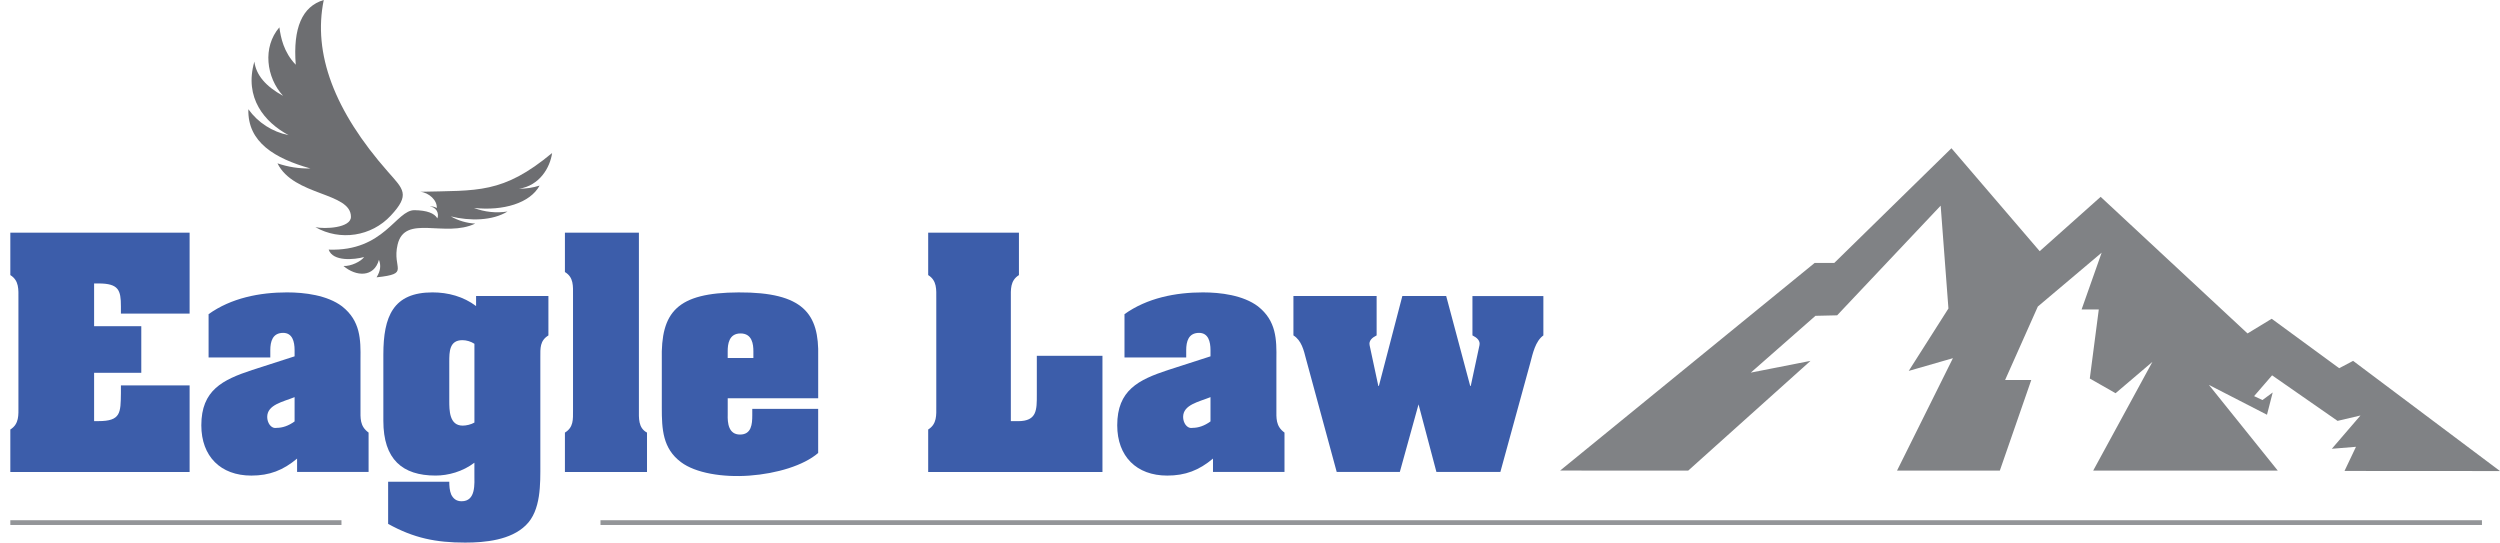 <svg xmlns="http://www.w3.org/2000/svg" xmlns:xlink="http://www.w3.org/1999/xlink" id="Layer_1" x="0px" y="0px" viewBox="0 0 1052.81 228.51" style="enable-background:new 0 0 1052.81 228.51;" xml:space="preserve"><style type="text/css">	.st0{fill-rule:evenodd;clip-rule:evenodd;fill:#6D6E71;}	.st1{fill-rule:evenodd;clip-rule:evenodd;fill:#808285;}	.st2{fill:#3C5DAA;}	.st3{fill:none;stroke:#939598;stroke-width:2;stroke-miterlimit:10;}</style><g>	<path class="st0" d="M163.38,72.34C140.72,46.62,131.71,22.5,136.34,0c-9.08,2.68-13.01,11.77-11.79,27.26  c-5.12-5.3-6.31-11.48-6.9-15.75c-7.17,8.31-5.55,21.07,1.55,28.85c-7.35-4.01-11.37-8.82-12.08-14.42  c-4.42,15.31,4.35,25.58,14.41,30.97c-6.83-1.36-12.88-5.26-16.94-10.91c-0.39,13.96,11.24,20.74,26.09,24.93  c-4.7,0.12-9.38-0.61-13.83-2.15c6.83,13.85,30.94,12.12,30.94,22.53c0,4.72-11.06,5.22-14.97,4.35c10.44,5.94,23.6,3.9,31.74-4.86  C172.84,81.93,169.89,79.75,163.38,72.34L163.38,72.34z"></path>	<path class="st0" d="M138.41,105.12c1.75,5.14,10.87,4.25,14.93,3.12c-1.26,1.85-5.62,3.97-8.7,3.77c5.26,4.5,12.88,4.93,14.94-2.6  c0.91,2.35,0.69,4.63-0.99,7.38c14.46-1.55,6.4-3.44,8.85-13.79c3.08-12.99,19.93-2.73,32.69-8.84c-3.61-0.2-7.13-1.23-10.27-3.03  c7.97,1.99,17.5,1.88,23.87-2.06c-4.76,0.75-9.64,0.23-14.14-1.5c12.35,1.33,23.63-2.01,27.65-9.41c-2.8,0.88-5.71,1.33-8.65,1.32  c8.65-1.32,13.07-8.91,13.92-15.05c-20.81,17.33-31.48,15.71-55.5,16.33c3.65,0.37,7.16,3.62,6.92,6.84  c-0.87-0.53-1.92-0.76-2.95-0.63c2.48,0.14,4.11,2.68,3.21,5c-1.27-2.22-4.47-3.37-9.59-3.46  C166.76,88.39,161.83,105.97,138.41,105.12L138.41,105.12z"></path></g><polygon class="st1" points="657.01,198.16 764.19,110.73 772.46,110.73 821.8,62.43 858.96,105.78 884.63,82.89 946.49,140.42  956.66,134.24 985.09,155.06 990.95,151.97 1052.81,198.37 987.33,198.33 992.16,188.16 981.99,188.99 994.05,174.97 984.4,177.24  956.83,158.06 949.25,166.82 952.78,168.47 957.09,165.28 954.68,174.66 930.21,162.08 959.21,198.17 881.5,198.17 906.43,152.39  890.92,165.59 880.06,159.4 883.85,130.32 876.61,130.32 885.06,106.4 858.18,129.09 844.4,160.02 855.42,160.02 842.18,198.17  798.89,198.17 822.42,150.84 803.81,156.2 820.53,129.91 817.26,86.61 773.66,132.79 764.53,133 737.3,156.92 762.45,151.97  710.96,198.17 670.26,198.17 "></polygon><g>	<path class="st2" d="M79.85,162.3v36.46H4.35v-17.88c3.76-2.35,3.41-6.12,3.41-9.88v-45.28c0-3.76,0.35-7.53-3.41-9.88V97.97h75.5  v34.1H50.92v-3.06c0-6.82-0.94-9.64-9.41-9.64h-1.88v17.99H59.5v19.64H39.63v20.34h1.88c9.41,0,9.29-3.53,9.41-11.76v-3.29H79.85z"></path>	<path class="st2" d="M125.12,193.11c-5.88,4.94-11.64,7.17-19.29,7.17c-12.94,0-21.05-8.11-21.05-21.17  c0-14.82,8.94-19.17,21.4-23.29l17.88-5.76v-2.59c0-3.65-0.94-7.29-4.82-7.29c-4.47,0-5.41,3.65-5.41,7.29v3.06H87.84v-18.23  c9.53-6.82,21.52-9.17,33.04-9.17c7.41,0,16.93,1.18,23.17,5.88c7.76,6.12,7.88,13.88,7.76,22.46v20.7c0,3.88-0.35,7.29,3.41,10  v16.58h-30.11V193.11z M124.06,167.24c-4.94,2-11.53,3.18-11.53,8.35c0,2.35,1.53,5.06,4,4.59c2.35,0,4.94-0.82,7.53-2.71V167.24z"></path>	<path class="st2" d="M230.96,141.25c-3.65,2.23-3.41,5.41-3.41,9.17v44.92c0,8.35,0.35,19.64-6.12,25.87  c-6.35,6.23-17.05,7.29-25.52,7.29c-12.35,0-21.64-1.88-32.46-7.88v-17.76h25.75c0,1.65,0.12,3.76,0.82,5.41  c0.82,1.65,2.12,2.82,4.35,2.82c6.12,0,5.41-7.29,5.41-11.53v-4.7c-4.94,3.76-11.05,5.41-16.35,5.41  c-13.99,0-21.99-6.82-21.99-23.05v-27.87c0-16.11,4.12-26.22,20.7-26.22c6.59,0,13.05,1.76,18.35,5.76v-4.23h30.46V141.25z   M199.79,144.78c-1.41-0.94-3.29-1.53-5.06-1.53c-5.53,0-5.53,4.94-5.53,9.17v16.35c0,4,0,10.47,5.65,10.47  c1.53,0,3.53-0.47,4.94-1.29V144.78z"></path>	<path class="st2" d="M269.06,172.42c0,3.65-0.35,7.76,3.41,9.76v16.58h-34.57v-16.58c3.65-2.23,3.41-5.53,3.41-9.29v-48.57  c0-3.76,0.35-7.53-3.41-9.76V97.97h31.16V172.42z"></path>	<path class="st2" d="M278.7,151.6c-0.47-20.23,6.35-28.34,32.34-28.46c27.28-0.12,33.99,8.94,33.52,27.05v17.52h-38.1v6.82  c-0.12,3.65,0.35,8.47,5.17,8.47c4.82,0,5.17-4.35,5.17-8.11v-2.71h27.75v18.58c-6.12,5.29-17.52,8.7-28.93,9.53  c-11.29,0.82-22.7-1.06-28.81-5.65c-7.76-5.76-8.11-13.99-8.11-22.93V151.6z M317.27,147.95c0-2.94-0.47-7.53-5.41-7.53  c-4.94,0-5.41,4.59-5.41,7.53v2.82h10.82V147.95z"></path>	<path class="st2" d="M390.88,198.76v-17.88c3.76-2.35,3.41-6.12,3.41-9.88v-45.28c0-3.76,0.35-7.53-3.41-9.88V97.97h38.22v17.88  c-3.76,2.35-3.41,6.12-3.41,9.88v51.63h3.06c8,0,7.88-4.82,7.88-11.17v-16.35h27.64v48.92H390.88z"></path>	<path class="st2" d="M510.83,193.11c-5.88,4.94-11.64,7.17-19.29,7.17c-12.94,0-21.05-8.11-21.05-21.17  c0-14.82,8.94-19.17,21.4-23.29l17.88-5.76v-2.59c0-3.65-0.94-7.29-4.82-7.29c-4.47,0-5.41,3.65-5.41,7.29v3.06h-25.99v-18.23  c9.53-6.82,21.52-9.17,33.04-9.17c7.41,0,16.93,1.18,23.17,5.88c7.76,6.12,7.88,13.88,7.76,22.46v20.7c0,3.88-0.35,7.29,3.41,10  v16.58h-30.11V193.11z M509.77,167.24c-4.94,2-11.53,3.18-11.53,8.35c0,2.35,1.53,5.06,4,4.59c2.35,0,4.94-0.82,7.53-2.71V167.24z"></path>	<path class="st2" d="M620.08,124.67h29.87v16.58c-3.41,2.47-4.47,7.64-5.53,11.64l-12.58,45.86h-26.93l-7.53-28.46l-7.88,28.46  h-26.58l-12.94-47.63c-0.94-3.65-1.88-7.76-5.29-9.88v-16.58h35.04v16.58c-1.88,0.94-3.41,2.23-2.94,4.23l3.65,17.05h0.24  l9.88-37.87h18.46l10.11,37.87h0.24l3.65-17.05c0.47-2-1.06-3.29-2.94-4.23V124.67z"></path></g><line class="st3" x1="4.35" y1="220.08" x2="143.8" y2="220.08"></line><line class="st3" x1="252.88" y1="220.08" x2="1045.21" y2="220.08"></line></svg>
